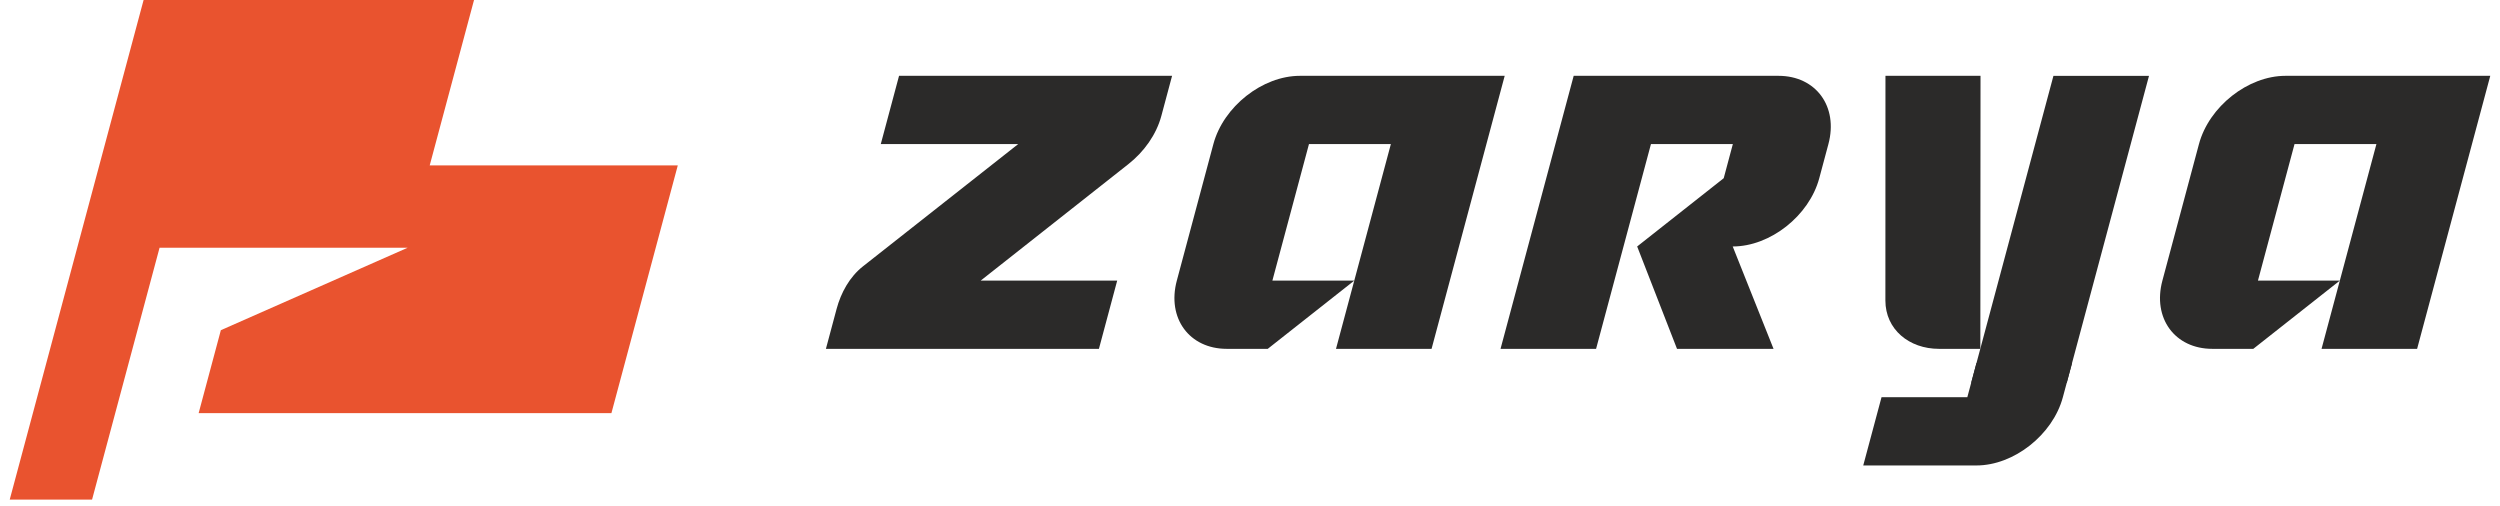 <svg width="173" height="35" viewBox="0 0 173 35" fill="none" xmlns="http://www.w3.org/2000/svg">
<g clip-path="url(#clip0_1120_22757)">
<path fill-rule="evenodd" clip-rule="evenodd" d="M9.937 0H32.803L29.736 11.445H46.903L42.31 28.589H13.746L15.283 22.849L28.21 17.143H11.042L6.371 34.571H0.673C3.762 23.048 6.85 11.523 9.937 0Z" fill="#E9532F"/>
<path fill-rule="evenodd" clip-rule="evenodd" d="M137.04 24.14L137.052 5.247H130.474L130.469 20.794C130.469 22.797 132.114 24.14 134.176 24.14H137.04Z" fill="#2B2A29"/>
<path fill-rule="evenodd" clip-rule="evenodd" d="M89.956 5.247C87.358 5.247 84.663 7.374 83.966 9.97L81.436 19.418C80.741 22.014 82.296 24.14 84.894 24.14H87.728L93.716 19.418H88.049C88.893 16.268 89.736 13.12 90.581 9.97H96.248L92.451 24.14H99.064C100.751 17.843 102.437 11.545 104.125 5.247H99.402H89.956Z" fill="#2B2A29"/>
<path fill-rule="evenodd" clip-rule="evenodd" d="M108.899 5.247C113.621 5.247 118.344 5.247 123.069 5.247C125.665 5.247 127.221 7.374 126.526 9.97L125.893 12.332C125.197 14.93 122.502 17.056 119.904 17.056L122.729 24.14H116.049L113.292 17.056L119.281 12.332C120.124 9.184 119.07 13.12 119.913 9.97H114.246C112.98 14.693 111.714 19.418 110.449 24.14H103.837L108.899 5.247Z" fill="#2B2A29"/>
<path fill-rule="evenodd" clip-rule="evenodd" d="M158.157 5.247C155.559 5.247 152.865 7.374 152.168 9.97L149.638 19.418C148.941 22.014 150.497 24.14 153.095 24.14H155.928L161.917 19.418H156.25C157.093 16.268 157.936 13.12 158.781 9.97H164.448L160.651 24.14H167.264C168.952 17.843 170.639 11.545 172.327 5.247H167.604H158.157Z" fill="#2B2A29"/>
<path fill-rule="evenodd" clip-rule="evenodd" d="M62.214 5.247H81.108L80.365 8.022C80.016 9.32 79.169 10.502 78.083 11.358L67.864 19.418H77.31L76.045 24.14H57.153L57.894 21.373C58.192 20.262 58.789 19.162 59.719 18.43L70.459 9.97H60.95L62.214 5.247Z" fill="#2B2A29"/>
<path d="M148.711 5.248H142.098L136.406 26.49H143.019L148.711 5.248Z" fill="#2B2A29"/>
<path fill-rule="evenodd" clip-rule="evenodd" d="M136.764 32.21C139.362 32.21 142.056 30.083 142.751 27.485L143.385 25.125C141.182 25.125 138.426 25.125 136.772 25.125L136.139 27.485H130.202L128.936 32.21H136.764Z" fill="#2B2A29"/>
</g>
<defs>
<clipPath id="clip0_1120_22757">
<rect width="173" height="35" fill="white"/>
</clipPath>
</defs>
</svg>
